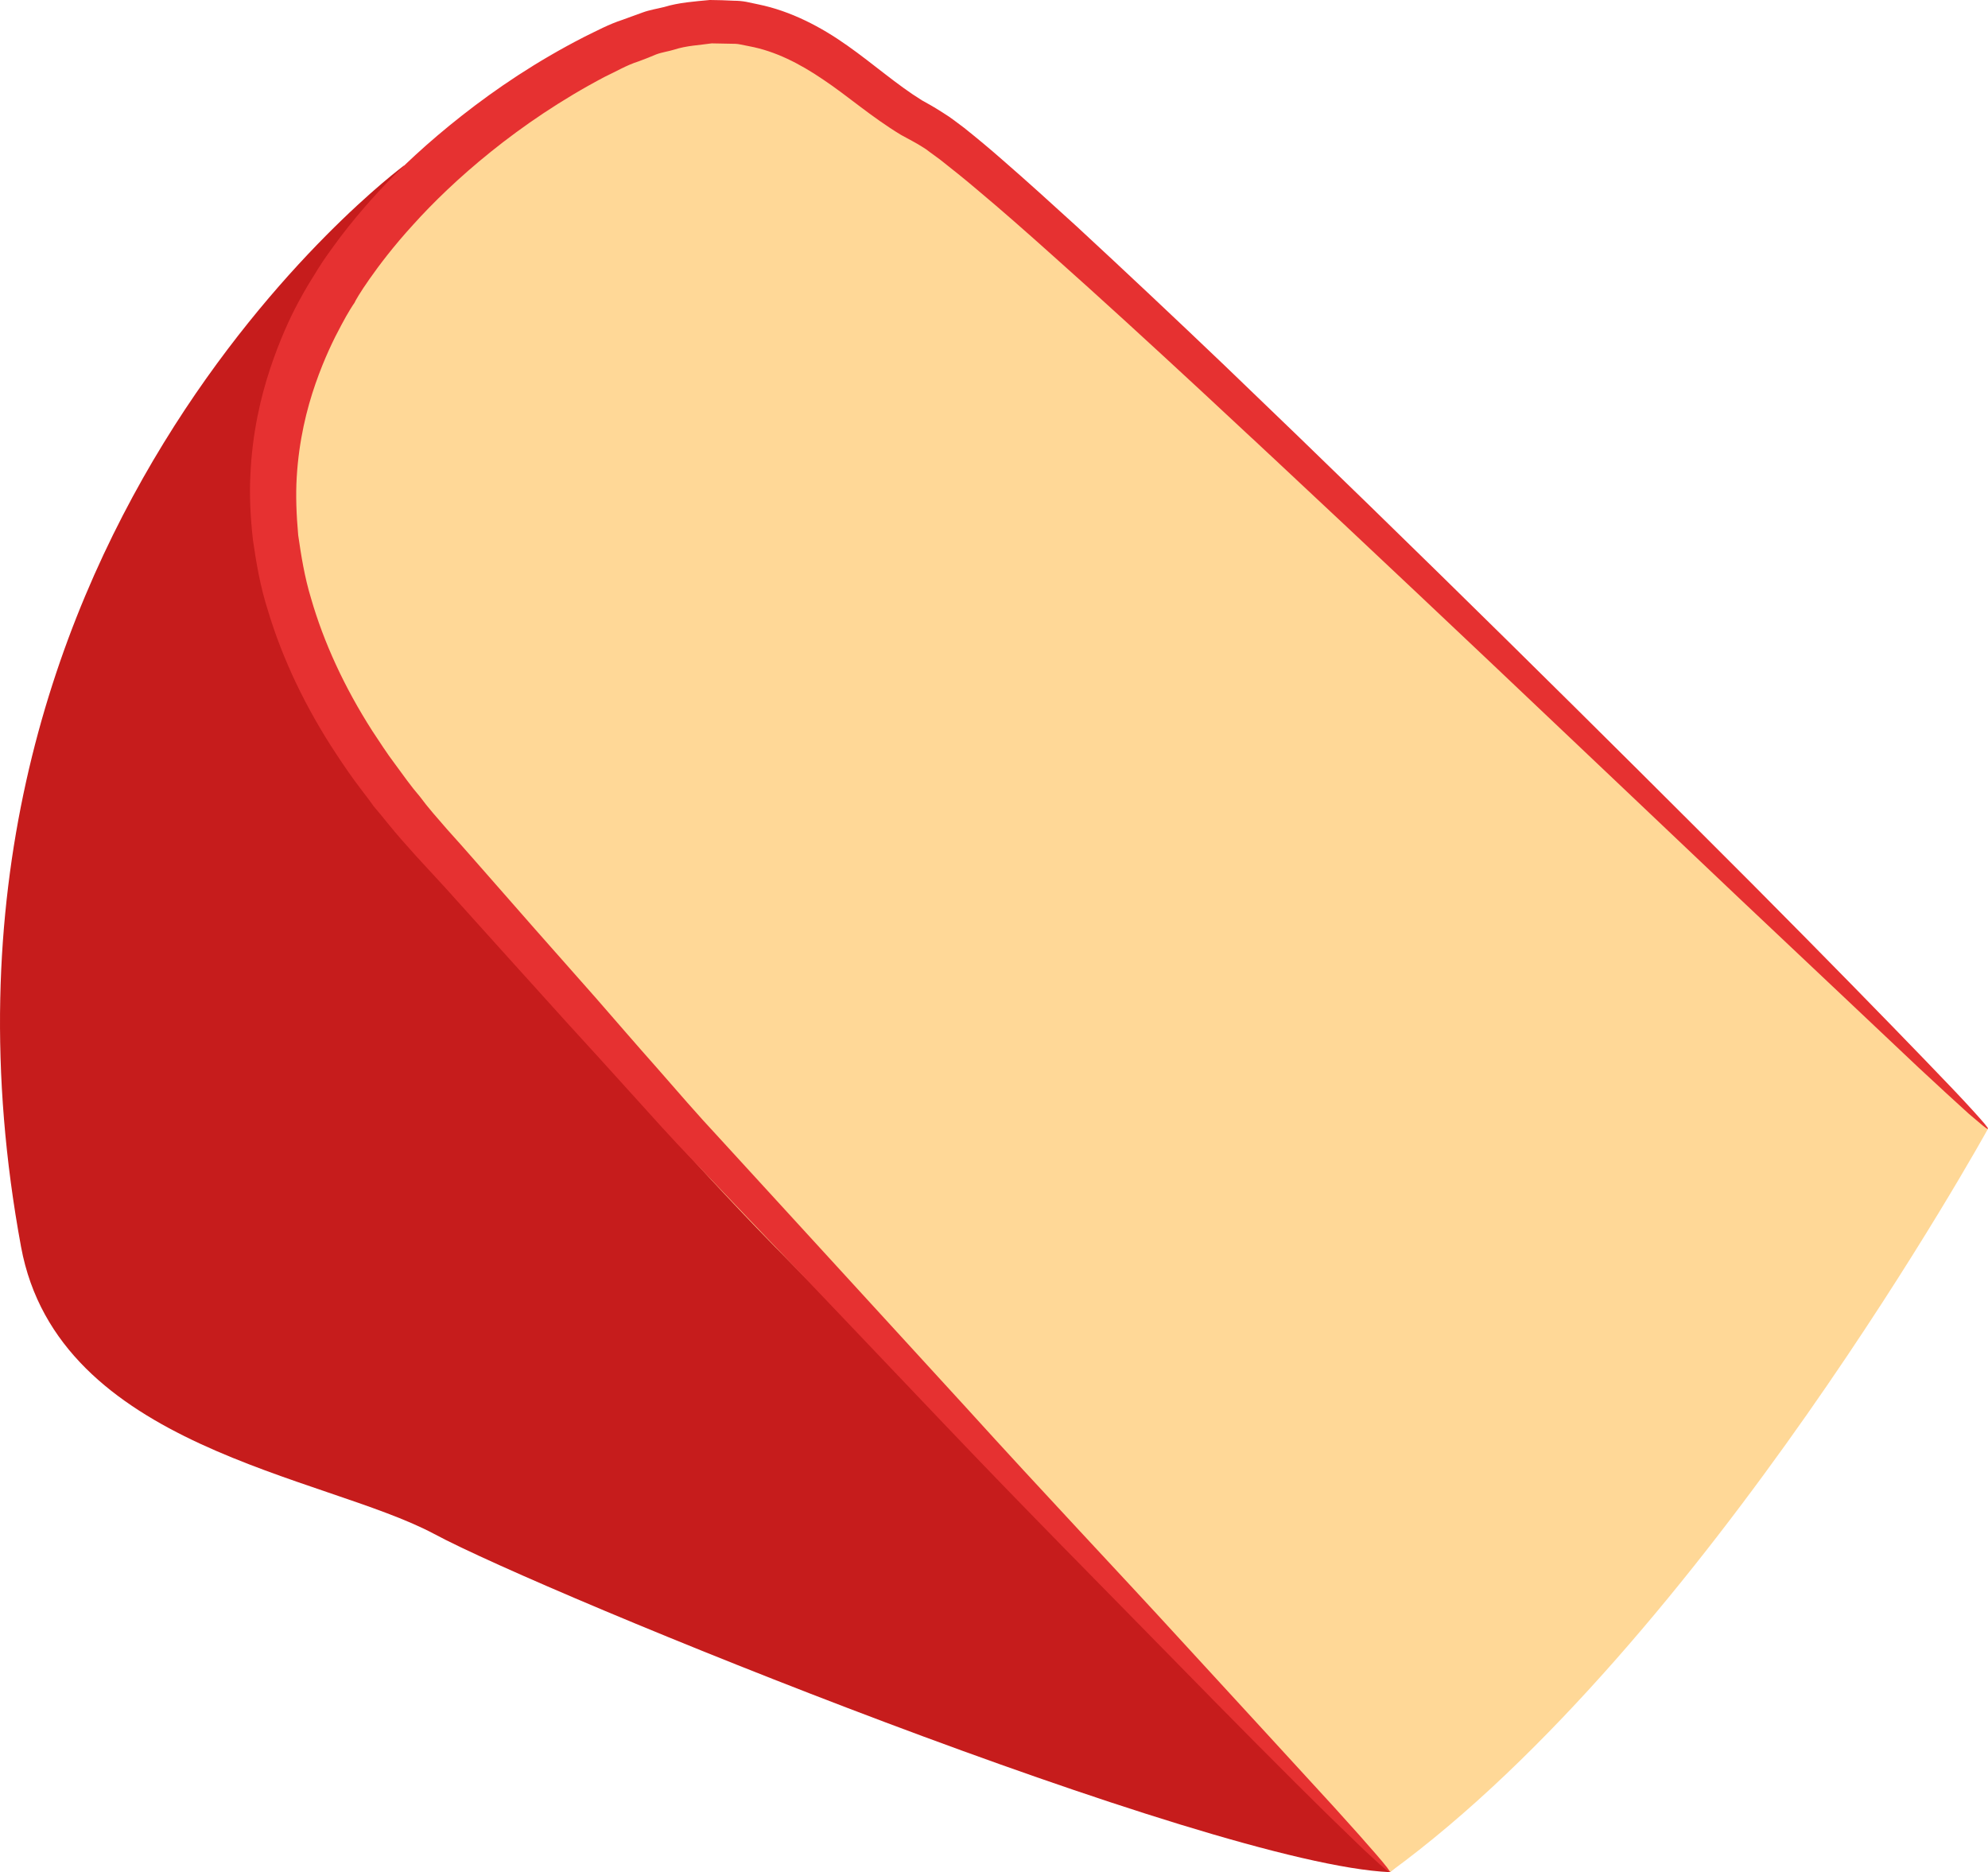 <?xml version="1.0" encoding="UTF-8" standalone="no"?>
<svg
   xmlns:dc="http://purl.org/dc/elements/1.1/"
   xmlns:cc="http://creativecommons.org/ns#"
   xmlns:rdf="http://www.w3.org/1999/02/22-rdf-syntax-ns#"
   xmlns:svg="http://www.w3.org/2000/svg"
   xmlns="http://www.w3.org/2000/svg"
   id="svg14"
   viewBox="0 0 5408.455 5093.188"
   style="clip-rule:evenodd;fill-rule:evenodd;image-rendering:optimizeQuality;shape-rendering:geometricPrecision;text-rendering:geometricPrecision"
   version="1.1"
   height="50.932mm"
   width="54.085mm"
   xml:space="preserve">
 <defs
   id="defs4">
  <style
   id="style2"
   type="text/css">
   <![CDATA[
    .fil0 {fill:#C61C1C;fill-rule:nonzero}
    .fil2 {fill:#E63131;fill-rule:nonzero}
    .fil1 {fill:#FFD897;fill-rule:nonzero}
   ]]>
  </style>
 </defs>
 <g
   transform="translate(-8544.722,-12235)"
   id="Vrstva_x0020_1">
  <path
   style="fill:#c61c1c;fill-rule:nonzero"
   id="path7"
   d="m 9643,12686 c 0,0 -1394,1030 -1041,2941 101,547 824,621 1124,781 299,161 2108,899 2600,920 l 321,-288 -471,-1199 -781,-696 -1455,-2269 z"
   class="fil0" />
  <path
   style="fill:#ffd897;fill-rule:nonzero"
   id="path9"
   d="m 13953,15306 c 0,0 -770,1397 -1627,2022 l -1656,-1684 c 0,0 -1544,-1548 -1383,-2201 0,0 321,-1241 1391,-1113 0,0 831,553 1277,1101 l 596,526 z"
   class="fil1" />
  <path
   style="fill:#e63131;fill-rule:nonzero"
   id="path11"
   d="m 12326,17328 c -1,2 -18,-12 -47,-39 -29,-26 -70,-67 -123,-118 -106,-104 -255,-254 -432,-435 -177,-181 -386,-391 -605,-621 -219,-230 -453,-476 -688,-722 -59,-61 -116,-125 -173,-188 -57,-63 -113,-125 -170,-187 -113,-125 -224,-248 -331,-367 -27,-29 -54,-59 -81,-88 -26,-29 -52,-58 -77,-89 -13,-16 -25,-31 -38,-46 -11,-16 -23,-31 -35,-47 -23,-30 -45,-62 -66,-94 -84,-127 -147,-260 -186,-390 -21,-65 -32,-130 -41,-192 -7,-62 -10,-122 -7,-179 5,-113 28,-211 54,-289 26,-78 54,-138 76,-179 22,-41 37,-64 40,-69 3,-4 17,-30 46,-70 29,-41 72,-97 131,-161 59,-64 136,-136 229,-209 93,-73 202,-147 333,-214 33,-16 66,-34 103,-46 18,-7 37,-13 55,-20 19,-7 39,-10 59,-15 39,-12 82,-15 124,-19 22,0 44,1 66,2 11,0 22,1 33,3 l 33,7 c 88,18 170,61 242,112 71,50 135,107 203,149 18,10 31,17 56,33 l 17,11 14,10 28,21 c 35,28 70,57 104,87 68,59 135,120 202,181 134,124 268,250 402,378 532,510 1053,1027 1442,1417 194,195 354,359 465,474 56,58 99,103 128,135 29,32 44,49 42,51 -2,2 -19,-13 -52,-41 -32,-29 -78,-71 -137,-126 -116,-110 -283,-267 -483,-456 -399,-378 -930,-885 -1470,-1386 -135,-125 -270,-249 -406,-370 -67,-60 -135,-120 -202,-176 -34,-29 -68,-56 -101,-82 l -26,-19 -12,-9 -11,-7 c -12,-8 -37,-21 -57,-32 -81,-49 -145,-106 -211,-150 -66,-45 -132,-78 -201,-91 l -25,-5 c -9,-2 -17,-2 -26,-2 -17,0 -35,-1 -52,-1 -34,5 -68,6 -102,17 -16,5 -33,7 -49,13 -16,7 -32,13 -48,19 -32,10 -62,28 -92,42 -118,62 -223,134 -310,204 -87,70 -157,138 -211,198 -54,59 -93,111 -119,148 -26,37 -39,60 -41,65 -3,4 -17,25 -36,61 -20,37 -46,90 -70,159 -24,69 -45,154 -51,254 -3,49 -1,102 4,158 8,55 17,113 35,172 34,118 90,241 167,361 20,30 39,60 61,89 11,15 22,30 33,45 11,15 23,30 35,44 22,30 48,59 74,89 26,29 53,59 79,89 105,120 214,244 325,369 55,63 110,127 166,190 56,64 111,128 169,190 230,251 459,501 673,735 213,235 417,450 588,637 172,187 314,342 414,451 50,55 88,98 114,128 26,30 39,47 37,48 z"
   class="fil2" />
 </g>
</svg>